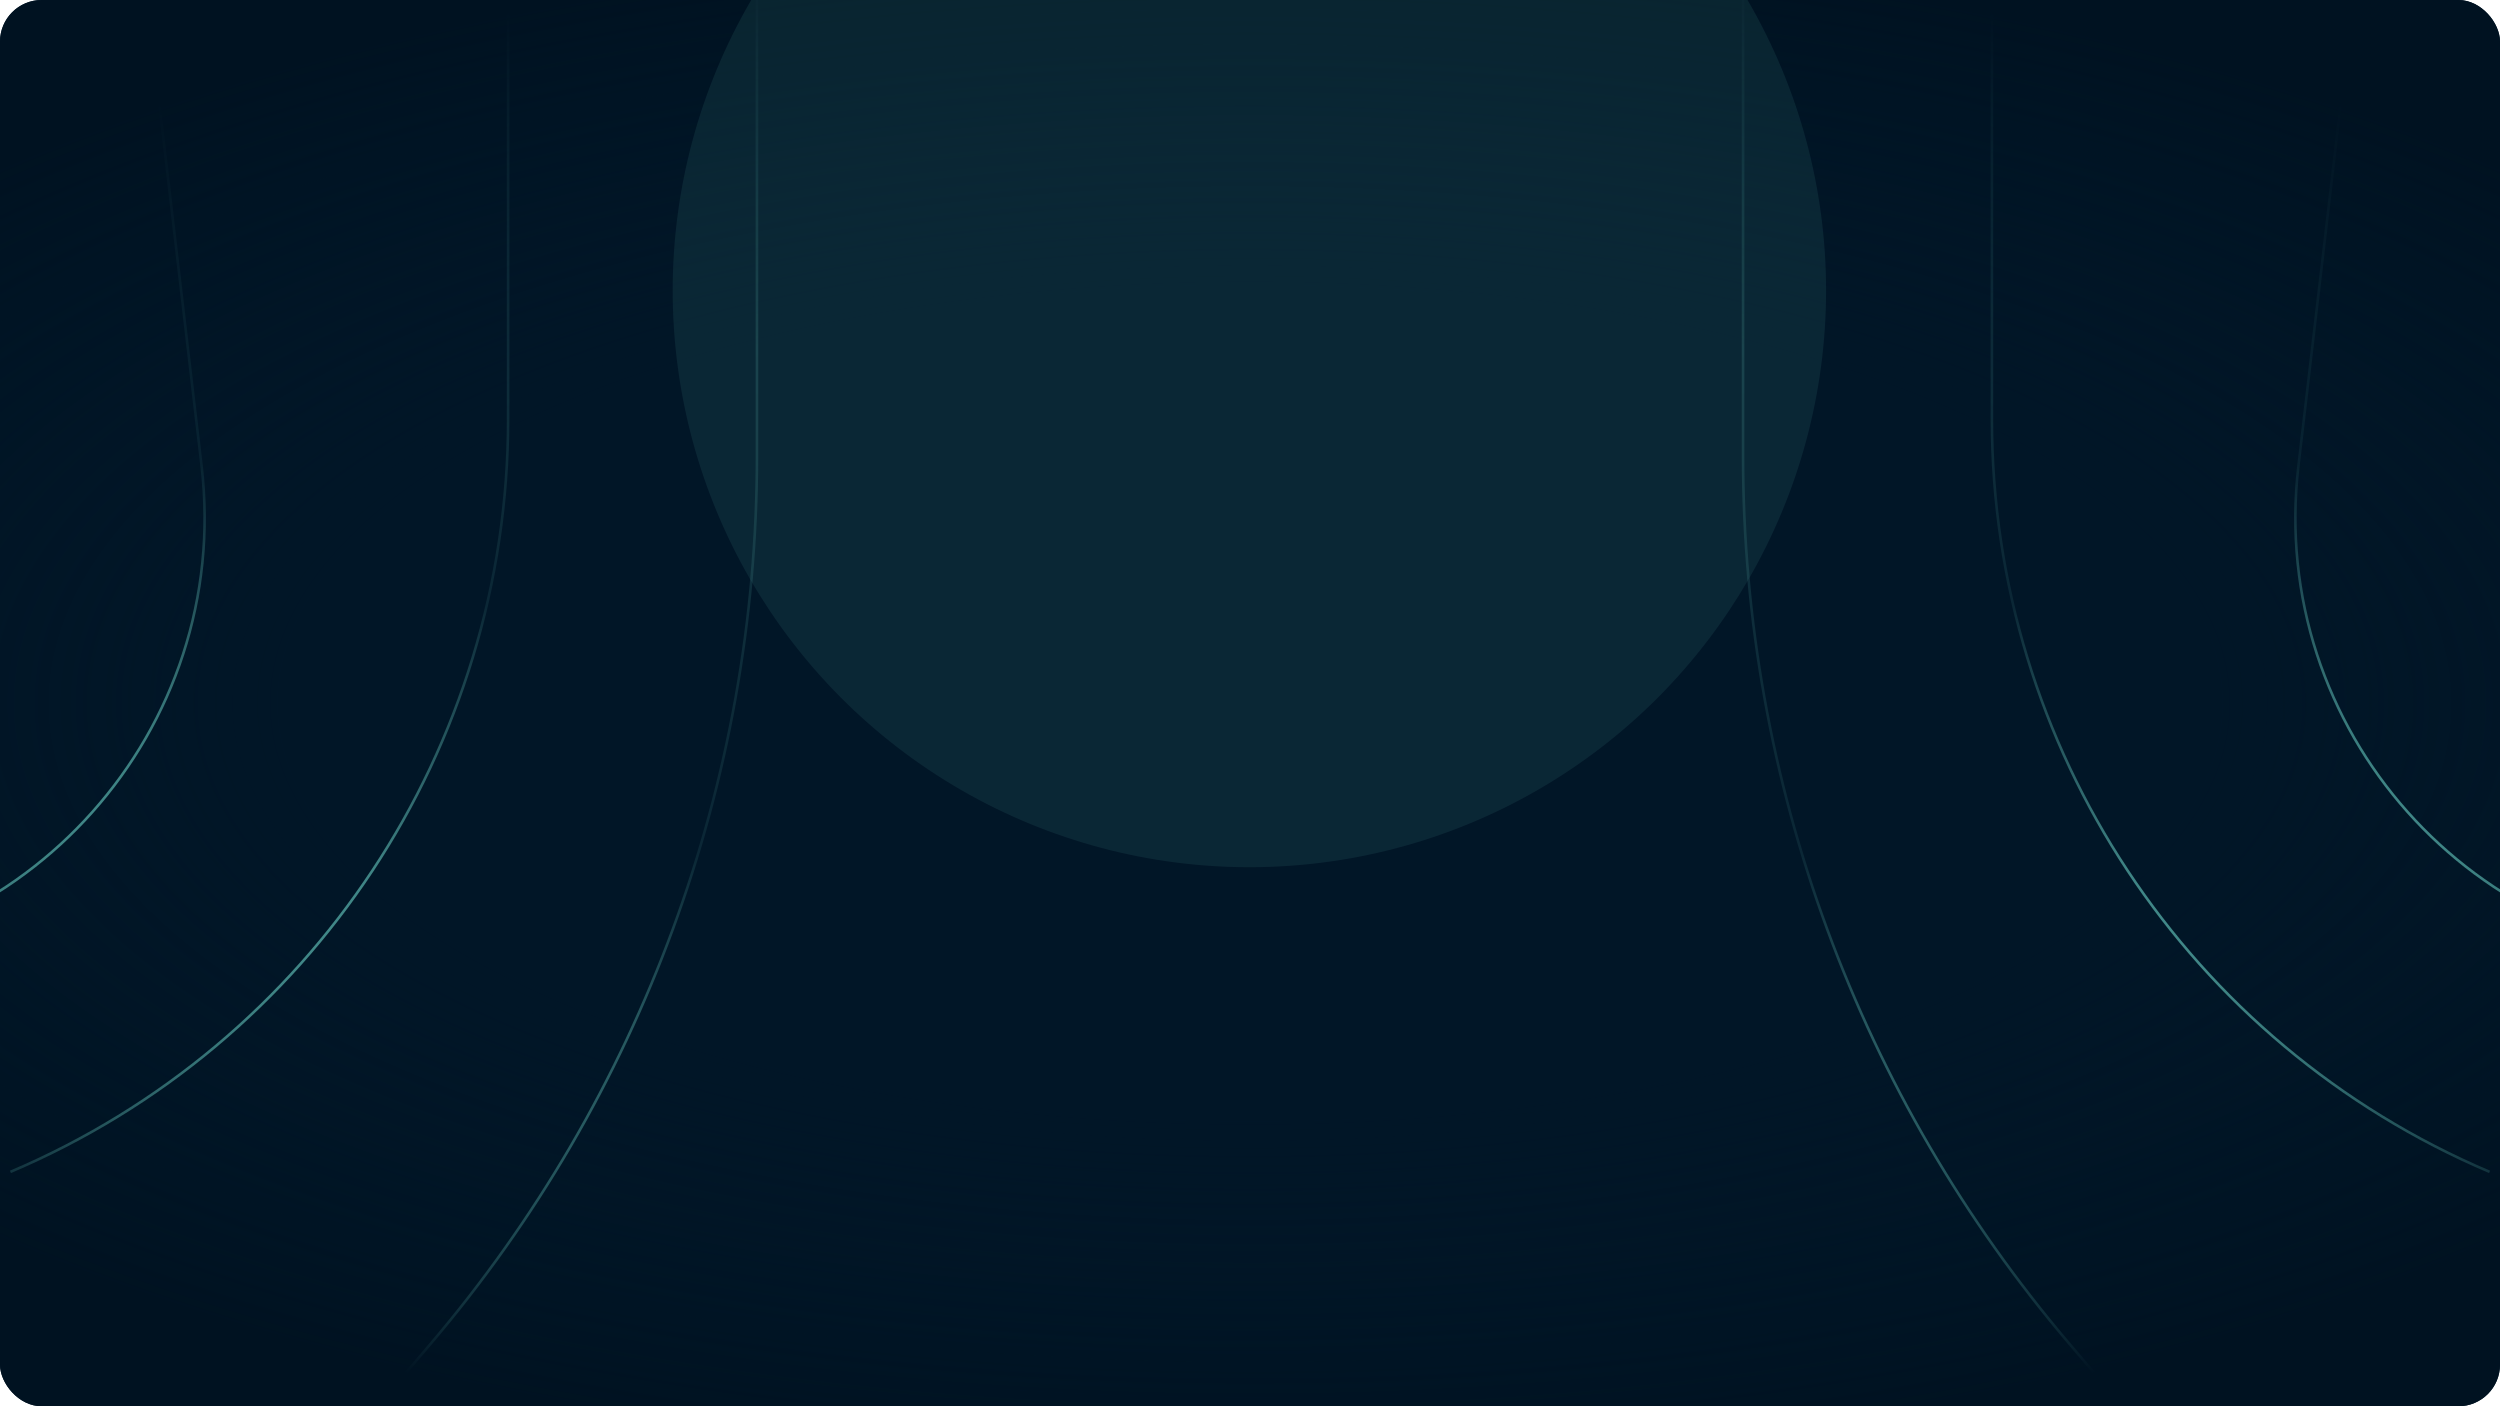 <svg width="1920" height="1080" viewBox="0 0 1920 1080" fill="none" xmlns="http://www.w3.org/2000/svg">
<g clip-path="url(#clip0_2482_23123)">
<rect width="1920" height="1080" rx="32" fill="#011627"/>
<path d="M65.333 -409.111L154.819 357.908C178.403 560.06 20.412 737.555 -183.111 737.555V737.555" stroke="url(#paint0_linear_2482_23123)" stroke-width="2"/>
<path d="M390.222 -409.111V322.246C390.222 574.06 239.752 801.505 8 900V900" stroke="url(#paint1_linear_2482_23123)" stroke-width="2"/>
<path d="M581.333 -409.111V350.823C581.333 600.464 492.482 841.956 330.684 1032.07L199.111 1186.67" stroke="url(#paint2_linear_2482_23123)" stroke-width="2"/>
<path d="M1338.67 -409.111V350.823C1338.67 600.464 1427.52 841.956 1589.31 1032.07L1720.89 1186.67" stroke="url(#paint3_linear_2482_23123)" stroke-width="2"/>
<path d="M1529.78 -409.111V322.246C1529.78 574.06 1680.25 801.505 1912 900V900" stroke="url(#paint4_linear_2482_23123)" stroke-width="2"/>
<path d="M1854.67 -409.111L1765.18 357.908C1741.6 560.06 1899.59 737.555 2103.11 737.555V737.555" stroke="url(#paint5_linear_2482_23123)" stroke-width="2"/>
<rect width="1920" height="1080" fill="url(#paint6_radial_2482_23123)"/>
<g opacity="0.08" filter="url(#filter0_f_2482_23123)">
<circle cx="959.523" cy="223.123" r="442.9" fill="#79ECDD"/>
</g>
</g>
<defs>
<filter id="filter0_f_2482_23123" x="325.512" y="-410.888" width="1268.02" height="1268.02" filterUnits="userSpaceOnUse" color-interpolation-filters="sRGB">
<feFlood flood-opacity="0" result="BackgroundImageFix"/>
<feBlend mode="normal" in="SourceGraphic" in2="BackgroundImageFix" result="shape"/>
<feGaussianBlur stdDeviation="95.556" result="effect1_foregroundBlur_2482_23123"/>
</filter>
<linearGradient id="paint0_linear_2482_23123" x1="8" y1="-409.111" x2="8" y2="737.555" gradientUnits="userSpaceOnUse">
<stop offset="0.005" stop-color="#79ECDD" stop-opacity="0.24"/>
<stop offset="0.667" stop-color="#79ECDD" stop-opacity="0.08"/>
<stop offset="1" stop-color="#79ECDD"/>
</linearGradient>
<linearGradient id="paint1_linear_2482_23123" x1="199.111" y1="-409.111" x2="199.111" y2="900" gradientUnits="userSpaceOnUse">
<stop offset="0.005" stop-color="#79ECDD" stop-opacity="0.24"/>
<stop offset="0.667" stop-color="#79ECDD" stop-opacity="0.08"/>
<stop offset="1" stop-color="#79ECDD"/>
</linearGradient>
<linearGradient id="paint2_linear_2482_23123" x1="390.222" y1="-409.111" x2="390.222" y2="1186.67" gradientUnits="userSpaceOnUse">
<stop offset="0.005" stop-color="#79ECDD" stop-opacity="0.24"/>
<stop offset="0.667" stop-color="#79ECDD" stop-opacity="0.08"/>
<stop offset="1" stop-color="#79ECDD"/>
</linearGradient>
<linearGradient id="paint3_linear_2482_23123" x1="1529.78" y1="-409.111" x2="1529.78" y2="1186.67" gradientUnits="userSpaceOnUse">
<stop offset="0.005" stop-color="#79ECDD" stop-opacity="0.24"/>
<stop offset="0.667" stop-color="#79ECDD" stop-opacity="0.08"/>
<stop offset="1" stop-color="#79ECDD"/>
</linearGradient>
<linearGradient id="paint4_linear_2482_23123" x1="1720.89" y1="-409.111" x2="1720.89" y2="900" gradientUnits="userSpaceOnUse">
<stop offset="0.005" stop-color="#79ECDD" stop-opacity="0.24"/>
<stop offset="0.667" stop-color="#79ECDD" stop-opacity="0.08"/>
<stop offset="1" stop-color="#79ECDD"/>
</linearGradient>
<linearGradient id="paint5_linear_2482_23123" x1="1912" y1="-409.111" x2="1912" y2="737.555" gradientUnits="userSpaceOnUse">
<stop offset="0.005" stop-color="#79ECDD" stop-opacity="0.24"/>
<stop offset="0.667" stop-color="#79ECDD" stop-opacity="0.08"/>
<stop offset="1" stop-color="#79ECDD"/>
</linearGradient>
<radialGradient id="paint6_radial_2482_23123" cx="0" cy="0" r="1" gradientUnits="userSpaceOnUse" gradientTransform="translate(960 540) rotate(90) scale(585.9 1378.44)">
<stop offset="0.543" stop-color="#011627" stop-opacity="0"/>
<stop offset="1" stop-color="#001221"/>
</radialGradient>
<clipPath id="clip0_2482_23123">
<rect width="1920" height="1080" rx="32" fill="white"/>
</clipPath>
</defs>
</svg>
